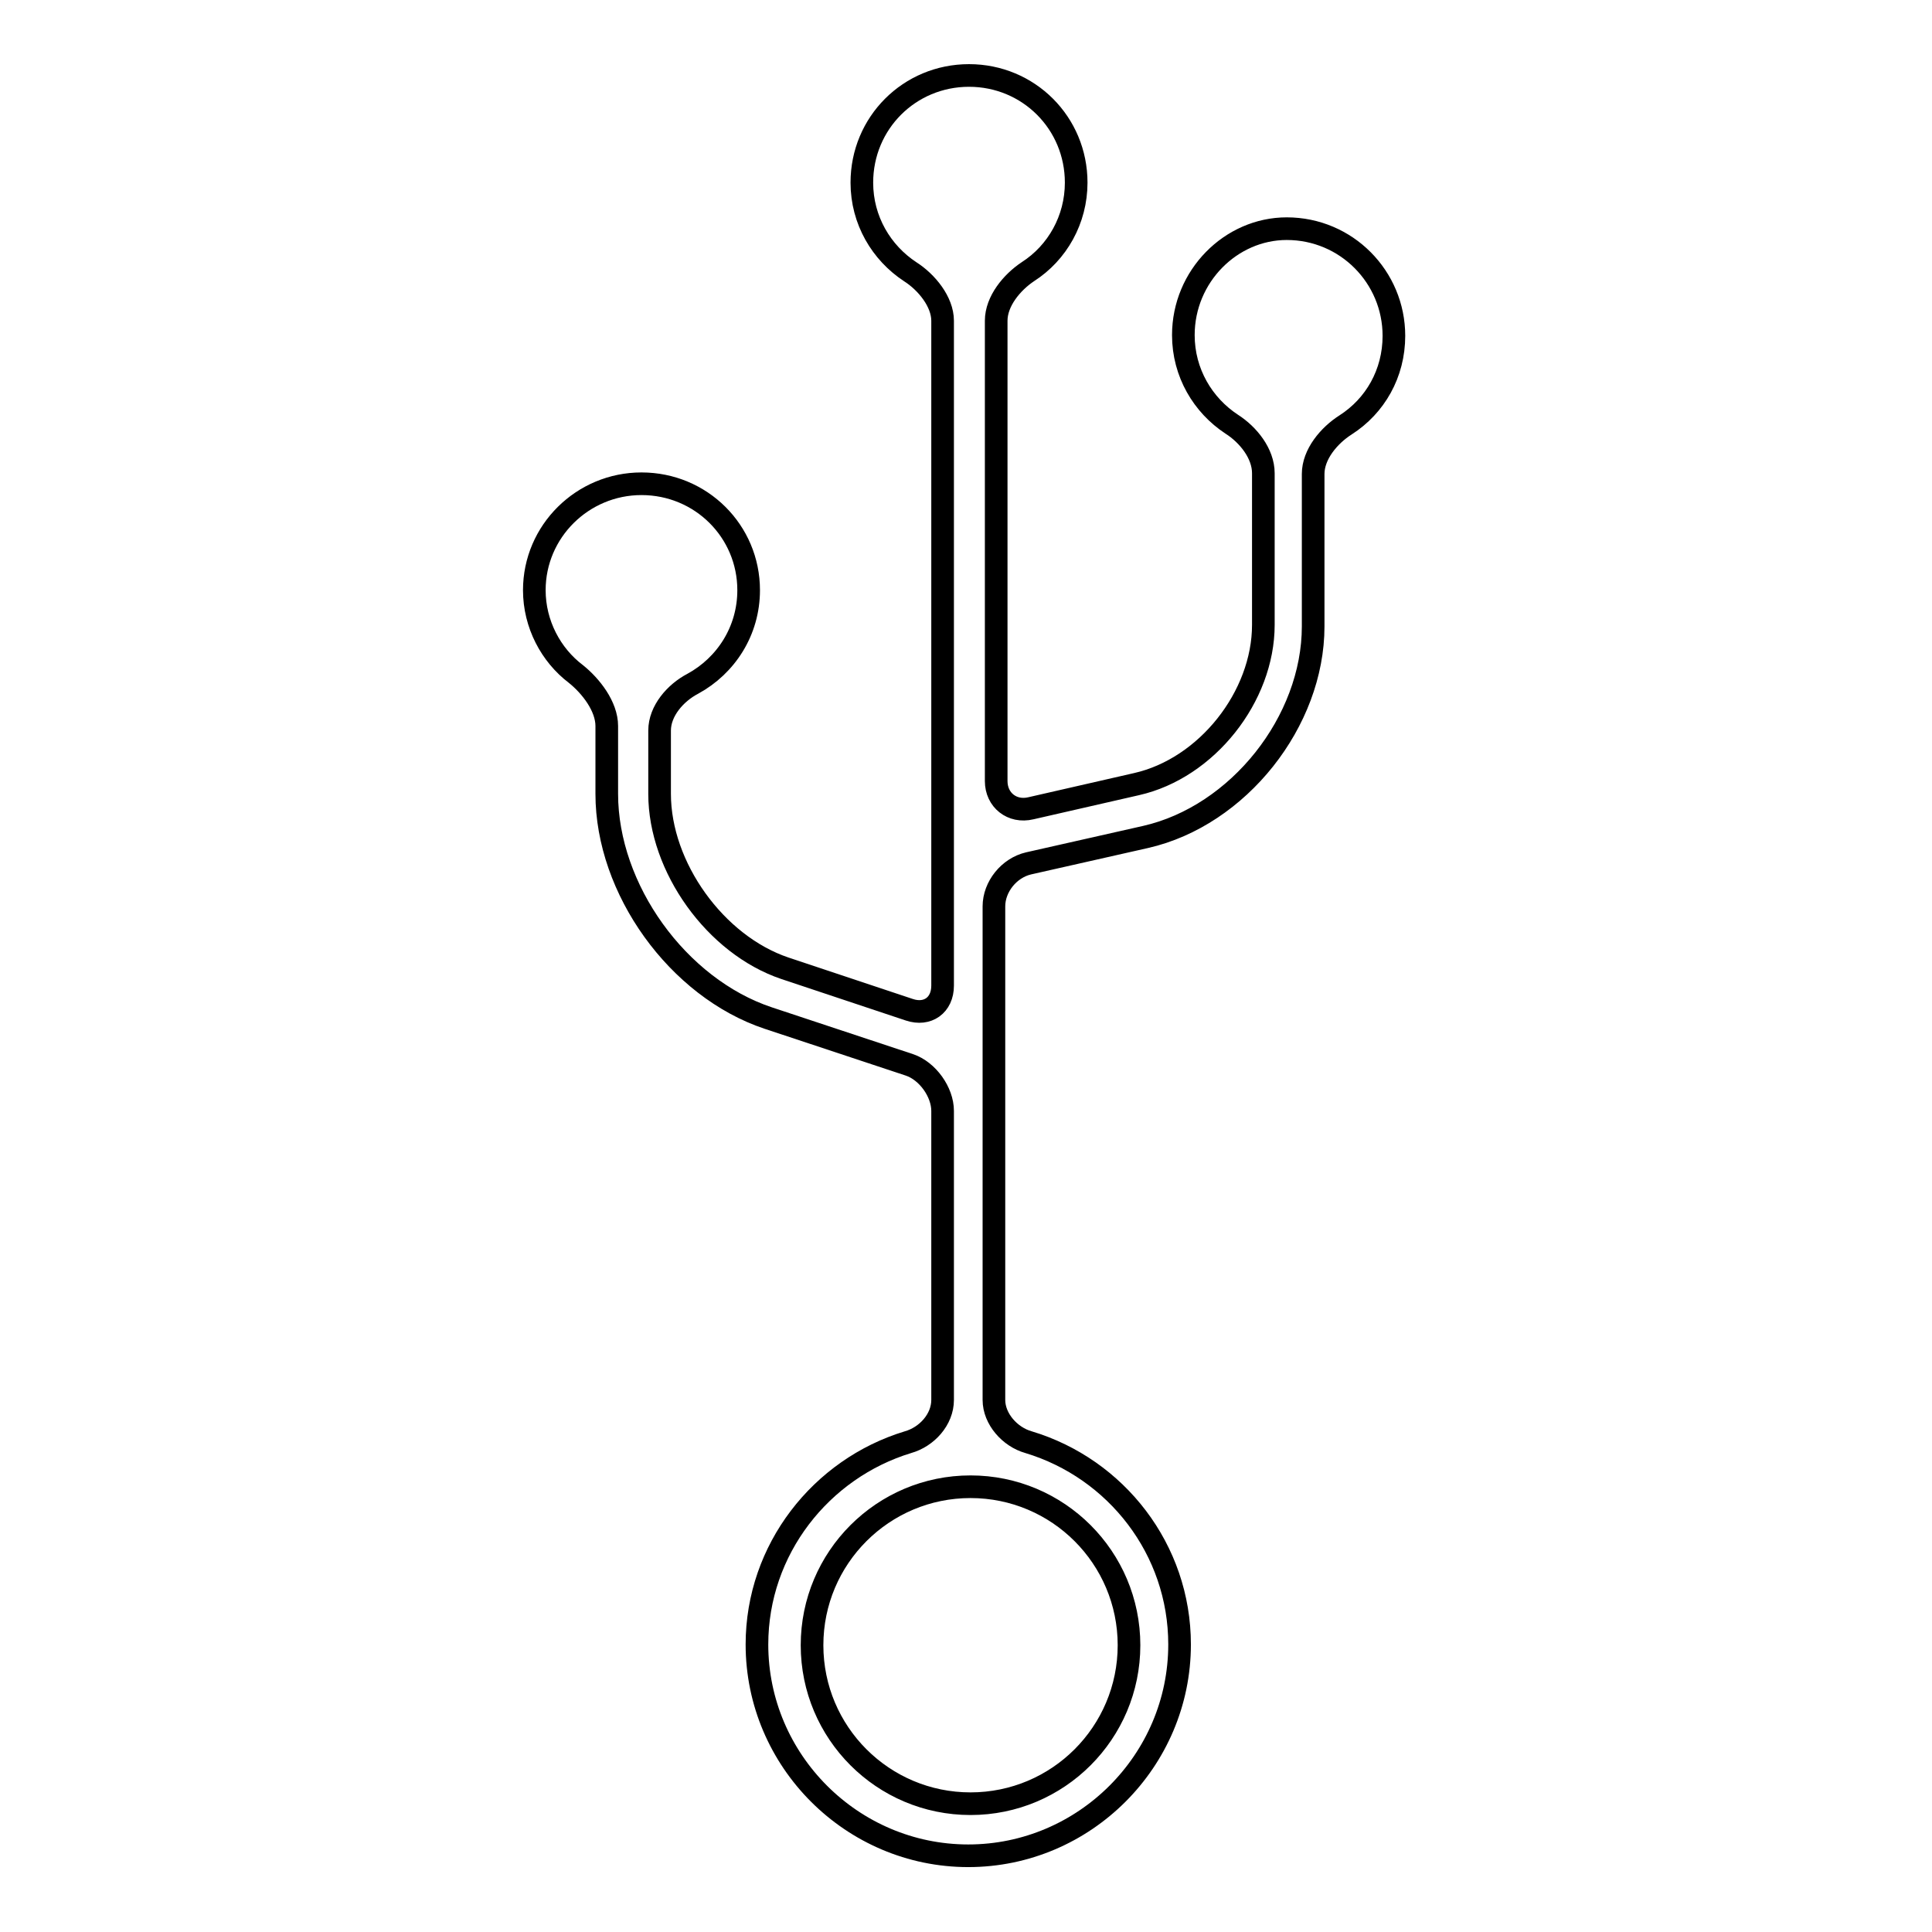 <?xml version="1.0" encoding="utf-8"?>
<!-- Svg Vector Icons : http://www.onlinewebfonts.com/icon -->
<!DOCTYPE svg PUBLIC "-//W3C//DTD SVG 1.1//EN" "http://www.w3.org/Graphics/SVG/1.1/DTD/svg11.dtd">
<svg version="1.1" xmlns="http://www.w3.org/2000/svg" xmlns:xlink="http://www.w3.org/1999/xlink" x="0px" y="0px" viewBox="0 0 256 256" enable-background="new 0 0 256 256" xml:space="preserve">
<g><g><g><g><path stroke-width="3" fill-opacity="0" stroke="#000000"  d="M156.8,44.4c0,5,2.6,9.3,6.4,11.8c2.2,1.4,4.2,3.9,4.2,6.5v20.1c0,9.5-7.5,19-16.8,21.1l-14,3.2c-2.5,0.6-4.6-1.1-4.6-3.6v-61c0-2.6,2.1-5.1,4.2-6.5c3.9-2.5,6.4-6.9,6.4-11.8c0-7.9-6.3-14.2-14.2-14.2s-14.2,6.3-14.2,14.2c0,5,2.6,9.3,6.4,11.8c2.2,1.4,4.3,4,4.3,6.5v88.1c0,2.6-2,4-4.4,3.2l-16.5-5.5c-9.2-3.1-16.6-13.4-16.6-23.1v-8.4c0-2.6,2.1-5,4.4-6.2c4.4-2.4,7.4-7,7.4-12.4c0-7.8-6.3-14.1-14.2-14.1c-7.8,0-14.2,6.3-14.2,14.1c0,4.5,2.2,8.6,5.5,11.1c2,1.6,4.1,4.3,4.1,6.9v9c0,12.6,9.4,25.7,21.4,29.7l18.7,6.2c2.4,0.8,4.4,3.6,4.4,6.1v38.3c0,2.6-2.1,4.9-4.6,5.6c-11.5,3.5-20,14.2-20,26.8c0,15.4,12.6,28,28,28s28-12.6,28-28c0-12.6-8.4-23.3-20-26.8c-2.5-0.7-4.6-3.1-4.6-5.6v-65.4c0-2.6,2-5.1,4.6-5.7l15.5-3.5c12.3-2.8,22.2-15.3,22.2-27.9V62.8c0-2.6,2.1-5.1,4.3-6.5c3.9-2.5,6.4-6.8,6.4-11.8c0-7.8-6.3-14.2-14.2-14.2C163.1,30.3,156.8,36.6,156.8,44.4z M149.6,218c0,11.6-9.4,21-21,21c-11.6,0-21-9.4-21-21c0-11.6,9.4-21,21-21C140.2,197,149.6,206.4,149.6,218z"/></g></g><g></g><g></g><g></g><g></g><g></g><g></g><g></g><g></g><g></g><g></g><g></g><g></g><g></g><g></g><g></g></g></g>
</svg>